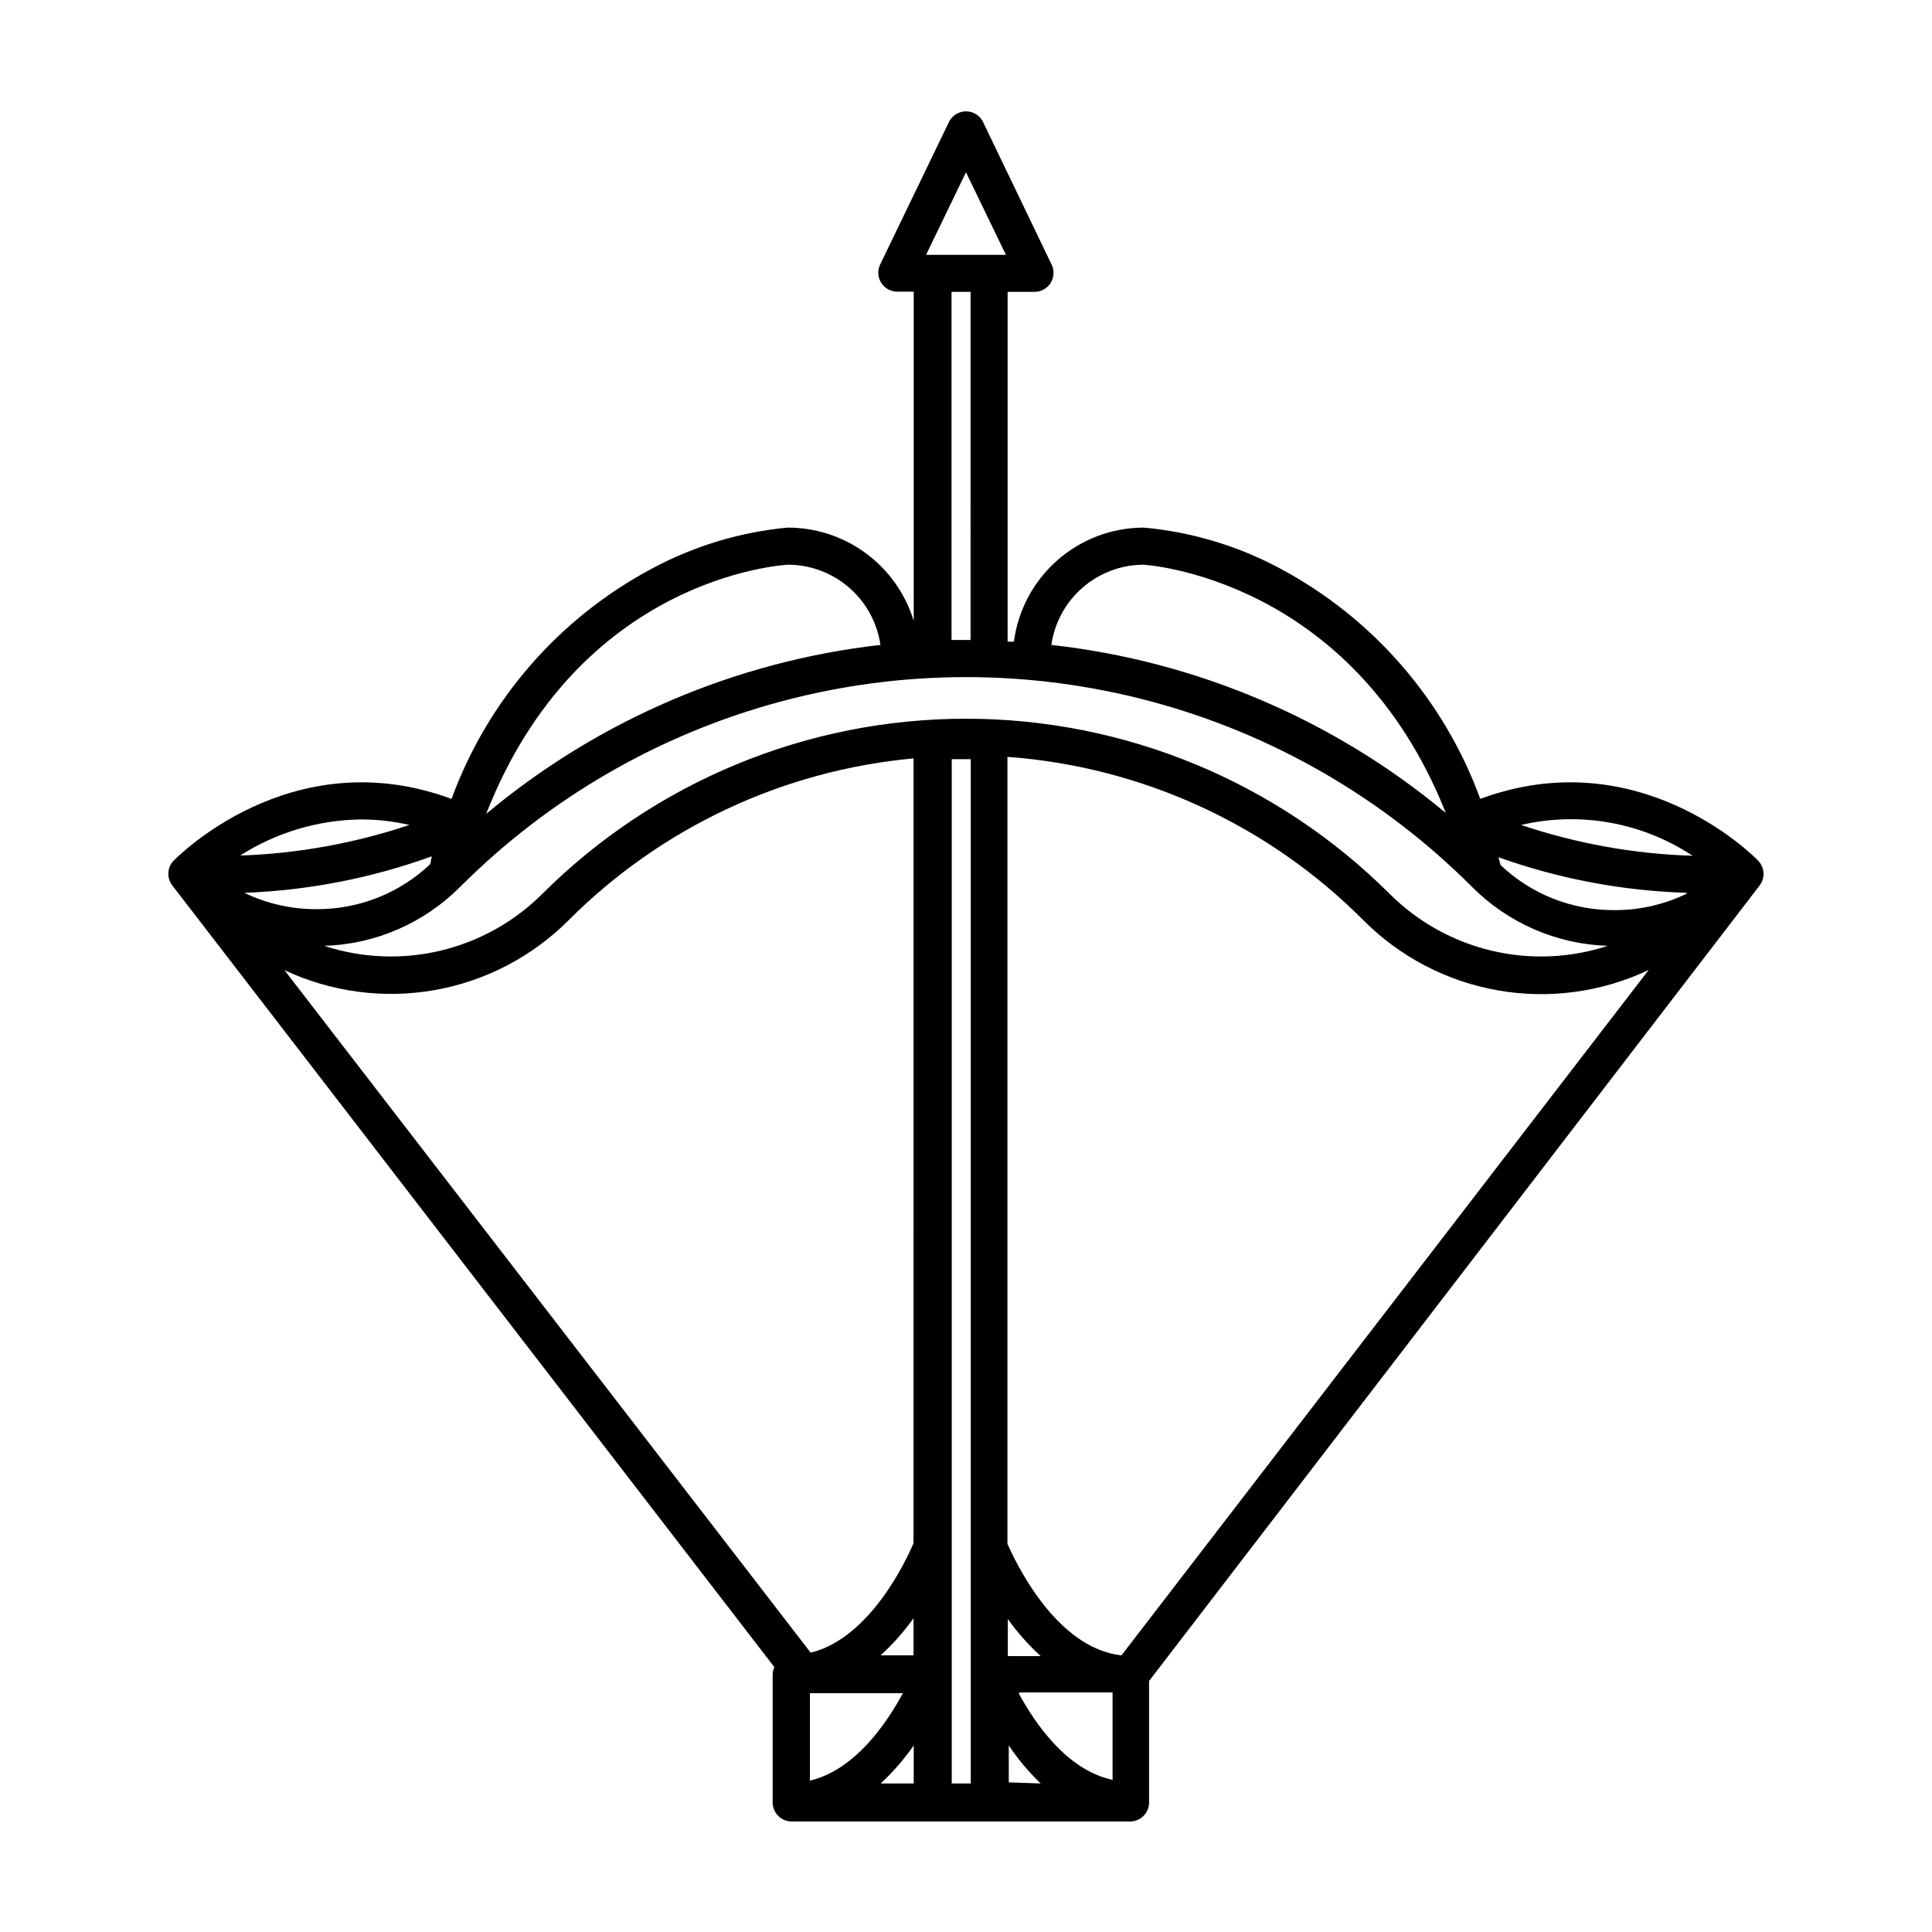 <?xml version="1.0" encoding="UTF-8"?>
<!-- Uploaded to: ICON Repo, www.svgrepo.com, Generator: ICON Repo Mixer Tools -->
<svg fill="#000000" width="800px" height="800px" version="1.1" viewBox="144 144 512 512" xmlns="http://www.w3.org/2000/svg">
 <path d="m610.29 372.49-0.352-0.402c-2.117-2.168-32.195-31.691-73.656-16.375h-0.004c-9.574-26.23-28.504-47.996-53.148-61.113-11.164-5.977-23.414-9.641-36.023-10.781-8.426 0.012-16.559 3.086-22.887 8.645-6.332 5.562-10.426 13.23-11.523 21.582h-1.664v-92.699h7.305c1.668-0.059 3.195-0.941 4.086-2.356 0.887-1.41 1.016-3.168 0.348-4.699l-18.336-38.137c-0.883-1.629-2.582-2.644-4.434-2.644s-3.555 1.016-4.434 2.644l-18.391 38.09v-0.004c-0.668 1.531-0.535 3.289 0.352 4.703 0.887 1.41 2.414 2.293 4.082 2.352h4.535v87.262c-2.176-7.172-6.606-13.453-12.633-17.906-6.027-4.457-13.328-6.852-20.82-6.832-12.523 1.184-24.684 4.848-35.77 10.781-24.691 13.098-43.66 34.863-53.254 61.113-42.773-15.82-73.406 16.172-73.758 16.473-1.629 1.809-1.738 4.519-0.254 6.449l159.56 207.17c-0.289 0.633-0.445 1.316-0.453 2.016v33.855c0 1.336 0.531 2.617 1.477 3.562 0.941 0.945 2.227 1.473 3.562 1.473h89.676c1.336 0 2.617-0.527 3.562-1.473 0.945-0.945 1.477-2.227 1.477-3.562v-32.195l161.82-210.84c1.379-1.824 1.359-4.348-0.051-6.144zm-169.08 210.19c-17.582-1.914-28.266-25.191-30.23-29.523v-208.58c35.648 2.598 69.16 17.984 94.363 43.328 9.699 9.727 22.168 16.215 35.699 18.57 13.531 2.352 27.461 0.461 39.875-5.422zm-55.117 0h-8.715c3.242-2.957 6.164-6.25 8.715-9.824zm0-29.727c-1.762 4.18-11.438 25.191-27.258 29.02l-139.45-180.87c12.383 5.809 26.25 7.652 39.719 5.293 13.469-2.363 25.883-8.82 35.551-18.492 24.516-24.57 56.875-39.758 91.441-42.922zm-120.16-173.91c23.527-23.559 52.844-40.508 85-49.133 32.16-8.625 66.023-8.625 98.18 0s61.477 25.574 85 49.133c9.562 9.602 22.43 15.188 35.973 15.617-9.965 3.262-20.637 3.703-30.836 1.277-10.199-2.43-19.527-7.629-26.953-15.031-29.809-29.734-70.191-46.438-112.3-46.438s-82.492 16.703-112.3 46.438c-7.426 7.402-16.754 12.602-26.953 15.031-10.199 2.426-20.871 1.984-30.832-1.277 13.559-0.414 26.445-6.004 36.02-15.617zm145.15 194.02c2.551 3.574 5.473 6.867 8.715 9.824h-8.715zm181.37-202.28c-15.434-0.484-30.711-3.234-45.344-8.16 15.629-3.641 32.062-0.688 45.445 8.16zm-1.512 10.078c-5.938 2.863-12.449 4.344-19.043 4.332-11.242 0.082-22.078-4.199-30.23-11.941l-0.555-2.066h0.004c16.047 5.723 32.895 8.902 49.926 9.422zm-144.04-87.211c0.555 0 55.418 3.273 80.258 65.797-29.734-24.762-66.082-40.25-104.54-44.535 0.84-5.859 3.75-11.227 8.207-15.125 4.453-3.898 10.156-6.078 16.074-6.137zm-46.902-103.99 10.578 21.867h-21.16zm1.211 31.691-0.004 92.246h-5.039v-92.246zm-48.367 72.297c5.949 0.023 11.695 2.18 16.188 6.082 4.496 3.902 7.438 9.289 8.297 15.18-38.469 4.367-74.801 19.941-104.49 44.789 24.484-62.523 77.941-65.898 80.008-66.051zm-94.82 79.352c-8.148 7.742-18.984 12.02-30.227 11.938-6.594 0.016-13.105-1.469-19.043-4.332 16.957-0.625 33.719-3.891 49.676-9.672zm-18.289-11.84h0.004c4.289 0.004 8.562 0.496 12.746 1.461-14.477 4.856-29.582 7.586-44.84 8.109 9.594-6.125 20.711-9.441 32.094-9.57zm118.9 254.73v-23.176h24.637c-4.281 7.957-12.695 20.352-24.633 23.176zm27.512-9.324v10.078h-8.766c3.277-3.031 6.215-6.41 8.766-10.078zm10.078-18.941-0.004-242.43h5.039v271.45h-5.039zm15.113 28.719v-9.777c2.453 3.652 5.289 7.031 8.461 10.078zm2.871-23.832h24.637v23.176c-12.195-2.621-20.605-15.062-24.891-22.973z"/>
</svg>